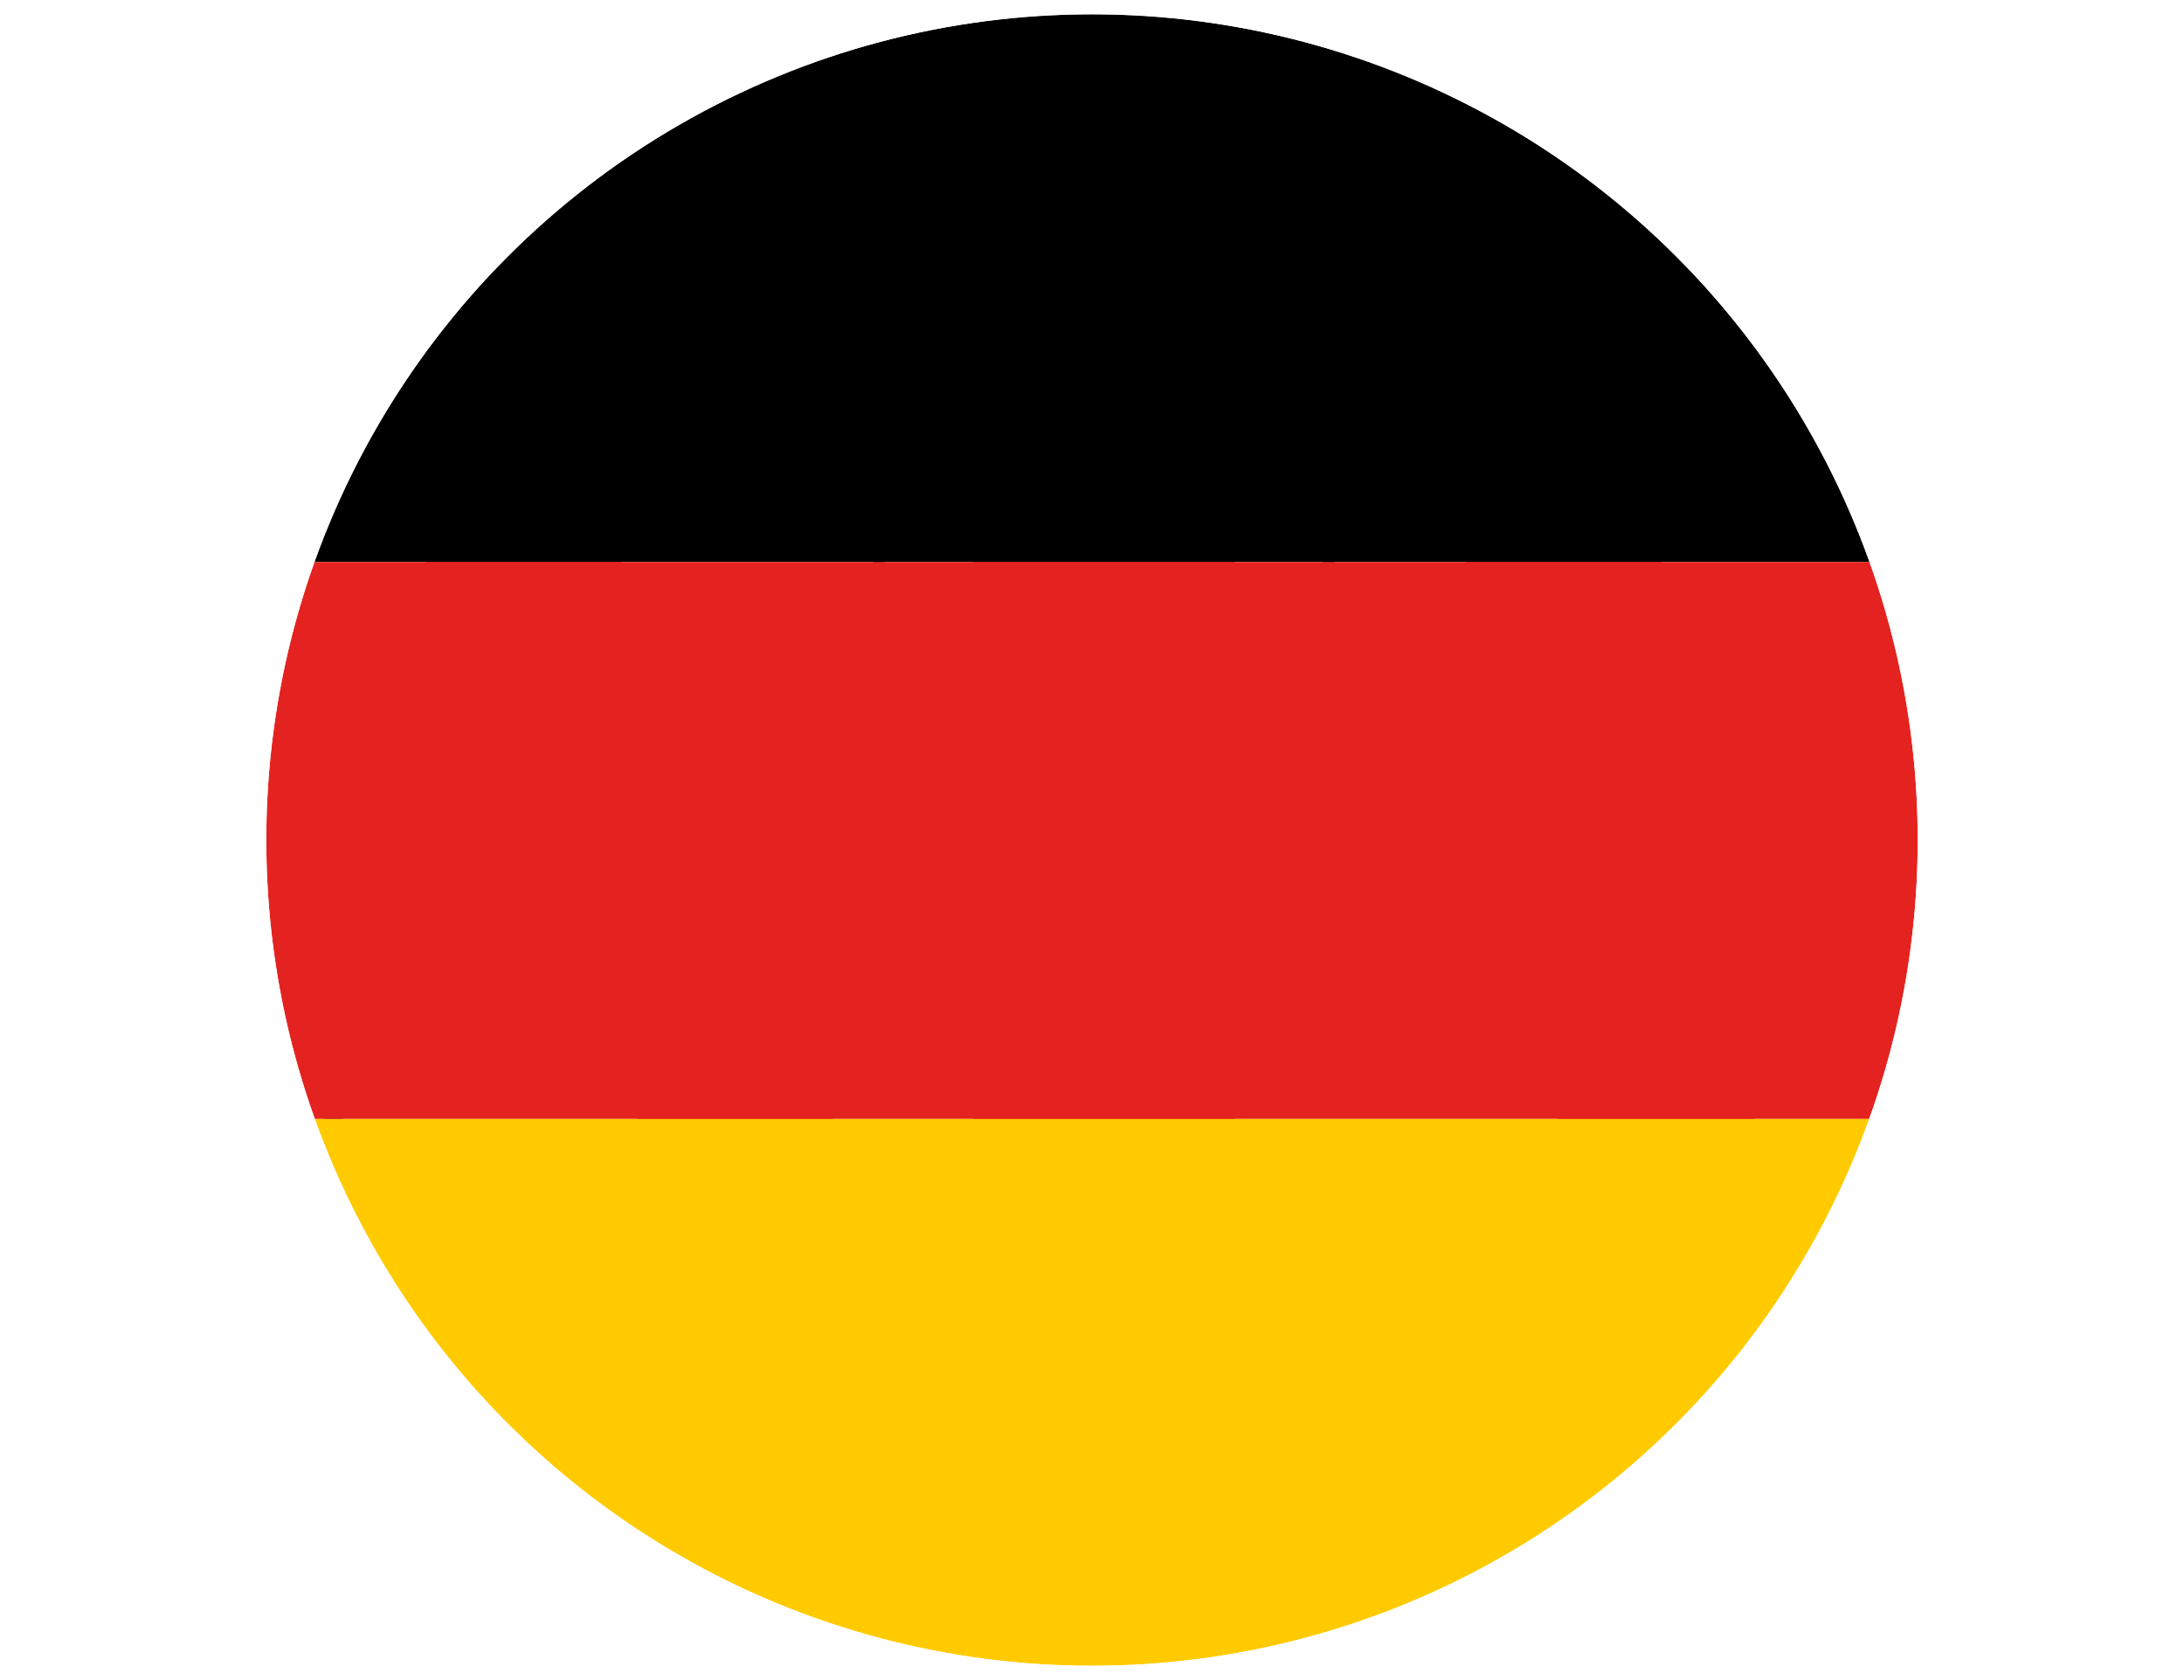 <svg xmlns="http://www.w3.org/2000/svg" xmlns:xlink="http://www.w3.org/1999/xlink" viewBox="0 0 26 20"><defs><style>.uuid-499f8b44-c816-4d57-97c3-08c1c1604c72{fill:none;}.uuid-2afb3a32-21da-4714-9fbb-889bcf488189{filter:url(#uuid-3fe91f78-93bb-41bc-a1e3-ca85cb3fa922);}.uuid-4ca8585f-9c1e-43a6-b77b-b27b74f4718f{fill:#fff;}.uuid-79b25705-611c-4a5d-94e2-64cf0776d4c6{fill:#ffcb00;}.uuid-66ee6626-355d-452d-be48-6671ffaa5e1d{fill:#e01420;}.uuid-ebeeb3ee-2412-42f7-b97a-35bc1230e973{fill:#e42320;}.uuid-1bed780a-550b-4ab7-919d-df9dd751f28d{fill:#233367;}.uuid-282e3199-1ad7-441a-94df-da78ecfc22e3{clip-path:url(#uuid-43a70fa5-72fd-4263-a7a9-442f104e31d8);}.uuid-c8a350f1-f974-4c52-95f8-3d8876619ad3{filter:url(#uuid-0f0488e3-8b71-451e-ad9e-c94d9a4d3e09);}.uuid-030acb06-9473-45dd-a9a9-8fa98d58e93b{clip-path:url(#uuid-37904319-81b0-4556-9016-ea50017b63c1);}</style><clipPath id="uuid-43a70fa5-72fd-4263-a7a9-442f104e31d8"><circle class="uuid-499f8b44-c816-4d57-97c3-08c1c1604c72" cx="13" cy="10" r="9.73"></circle></clipPath><filter id="uuid-0f0488e3-8b71-451e-ad9e-c94d9a4d3e09" filterUnits="userSpaceOnUse"><feGaussianBlur stdDeviation=".57"></feGaussianBlur></filter><clipPath id="uuid-37904319-81b0-4556-9016-ea50017b63c1"><circle class="uuid-499f8b44-c816-4d57-97c3-08c1c1604c72" cx="13" cy="10" r="9.83"></circle></clipPath><filter id="uuid-3fe91f78-93bb-41bc-a1e3-ca85cb3fa922" filterUnits="userSpaceOnUse"><feGaussianBlur stdDeviation=".57"></feGaussianBlur></filter></defs><g id="uuid-31868952-c990-4096-933b-65bf67292f26"><g class="uuid-282e3199-1ad7-441a-94df-da78ecfc22e3"><g class="uuid-c8a350f1-f974-4c52-95f8-3d8876619ad3"><polygon class="uuid-4ca8585f-9c1e-43a6-b77b-b27b74f4718f" points="-3.9 19.86 29.9 19.86 29.9 .14 -3.9 .14 -3.9 19.86 -3.9 19.86"></polygon><polygon class="uuid-66ee6626-355d-452d-be48-6671ffaa5e1d" points="18.74 7.28 29.9 1.02 29.9 .14 29.13 .14 16.4 7.28 18.74 7.28 18.74 7.28"></polygon><polygon class="uuid-66ee6626-355d-452d-be48-6671ffaa5e1d" points="18.21 13.13 29.9 19.67 29.9 18.37 20.55 13.13 18.21 13.13 18.21 13.13"></polygon><polygon class="uuid-66ee6626-355d-452d-be48-6671ffaa5e1d" points="-3.9 1.64 6.11 7.28 8.44 7.28 -3.9 .34 -3.9 1.64 -3.9 1.64"></polygon><polygon class="uuid-66ee6626-355d-452d-be48-6671ffaa5e1d" points="7.92 13.13 -3.9 19.75 -3.9 19.86 -1.76 19.86 10.25 13.13 7.92 13.13 7.92 13.13"></polygon><polygon class="uuid-1bed780a-550b-4ab7-919d-df9dd751f28d" points="27.59 .14 15.75 .14 15.75 6.77 27.59 .14 27.59 .14"></polygon><polygon class="uuid-1bed780a-550b-4ab7-919d-df9dd751f28d" points="10.53 .14 -1.26 .14 10.53 6.77 10.53 .14 10.53 .14"></polygon><polygon class="uuid-1bed780a-550b-4ab7-919d-df9dd751f28d" points="29.9 7.28 29.9 2.75 21.87 7.28 29.9 7.28 29.9 7.28"></polygon><polygon class="uuid-1bed780a-550b-4ab7-919d-df9dd751f28d" points="29.9 17.61 29.9 13.13 21.87 13.13 29.9 17.61 29.9 17.61"></polygon><polygon class="uuid-1bed780a-550b-4ab7-919d-df9dd751f28d" points="-.58 19.86 10.53 19.86 10.53 13.63 -.58 19.86 -.58 19.86"></polygon><polygon class="uuid-1bed780a-550b-4ab7-919d-df9dd751f28d" points="15.75 19.86 26.9 19.86 15.75 13.63 15.75 19.86 15.75 19.86"></polygon><polygon class="uuid-1bed780a-550b-4ab7-919d-df9dd751f28d" points="-3.9 13.13 -3.9 17.8 4.41 13.13 -3.9 13.13 -3.9 13.13"></polygon><polygon class="uuid-1bed780a-550b-4ab7-919d-df9dd751f28d" points="-3.9 7.28 4.41 7.28 -3.9 2.59 -3.9 7.28 -3.9 7.28"></polygon><polygon class="uuid-66ee6626-355d-452d-be48-6671ffaa5e1d" points="11.58 .14 11.58 8.44 -3.9 8.44 -3.9 11.96 11.58 11.96 11.58 19.86 14.7 19.86 14.7 11.96 29.9 11.96 29.9 8.44 14.7 8.44 14.7 .14 11.58 .14 11.58 .14"></polygon></g></g></g><g id="uuid-2ca7fae2-f911-4706-ae72-0879f93fceae"><g class="uuid-030acb06-9473-45dd-a9a9-8fa98d58e93b"><g class="uuid-2afb3a32-21da-4714-9fbb-889bcf488189"><polygon points="-4.08 6.69 30.08 6.69 30.08 .04 -4.08 .04 -4.08 6.69 -4.08 6.69"></polygon><polygon class="uuid-ebeeb3ee-2412-42f7-b97a-35bc1230e973" points="-4.08 13.32 30.08 13.32 30.08 6.69 -4.08 6.69 -4.08 13.32 -4.08 13.32"></polygon><polygon class="uuid-79b25705-611c-4a5d-94e2-64cf0776d4c6" points="-4.08 19.96 30.08 19.96 30.08 13.32 -4.08 13.32 -4.08 19.96 -4.08 19.96"></polygon></g></g></g></svg>